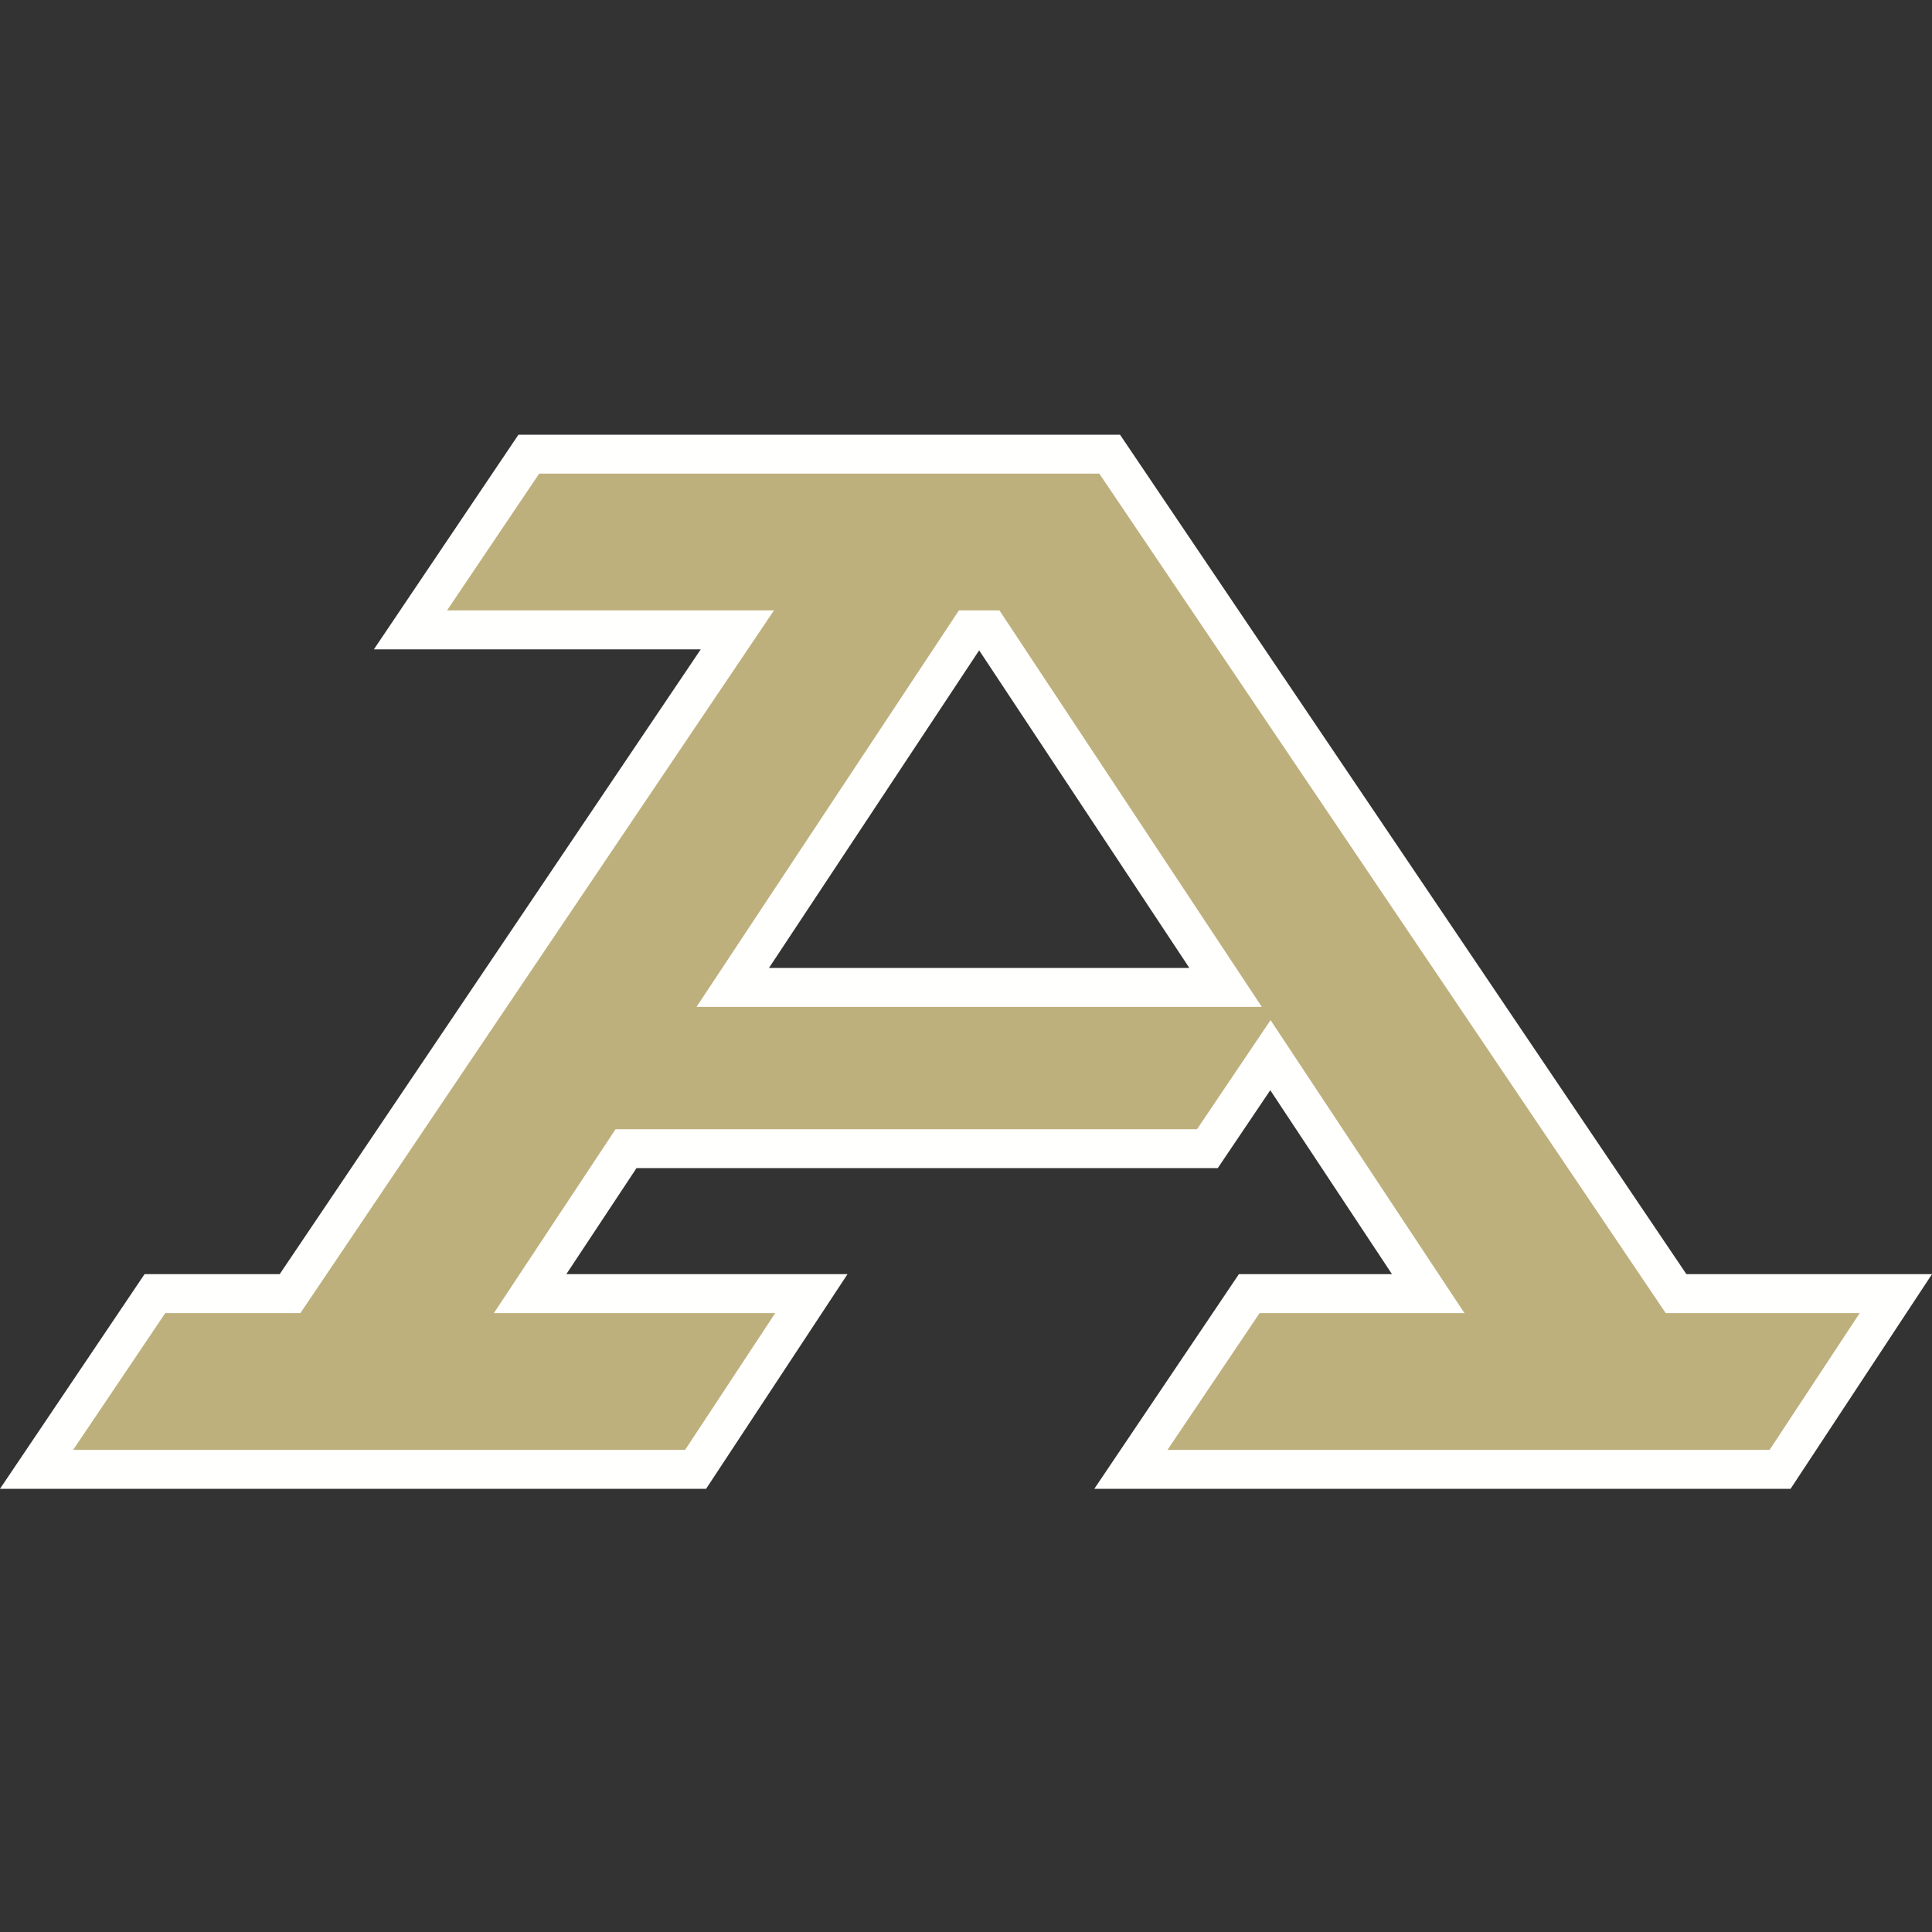 <?xml version="1.0" encoding="UTF-8"?>
<svg width="200px" height="200px" viewBox="0 0 200 200" version="1.1" xmlns="http://www.w3.org/2000/svg" xmlns:xlink="http://www.w3.org/1999/xlink">
    <rect x="0" y="0" width="200" height="200" fill="#333333" stroke="none"/>
    <title>akron_BGD</title>
    <g id="akron_BGD" stroke="none" stroke-width="1" fill="none" fill-rule="evenodd">
        <g id="akron-bgd" transform="translate(0, 45)">
            <path d="M101.362,22.323 L123.121,55.2 L79.605,55.2 L101.362,22.323 Z M174.574,86.898 L115.944,0 L53.67,0 L38.704,22.222 L72.542,22.222 L28.956,86.898 L14.966,86.898 L0,109.12 L73.095,109.12 L87.735,86.898 L58.628,86.898 L65.889,75.925 L126.061,75.925 L131.498,67.859 L144.097,86.898 L128.251,86.898 L113.284,109.12 L185.36,109.12 L200,86.898 L174.574,86.898 L174.574,86.898 Z" id="Fill-1" fill="#FFFFFE"></path>
            <path d="M72.105,59.23 L99.264,18.191 L103.462,18.191 L130.621,59.23 L72.105,59.23 Z M172.431,90.928 L113.924,4.211 L113.801,4.03 L55.815,4.03 L46.277,18.191 L80.119,18.191 L31.1,90.928 L17.111,90.928 L7.573,105.089 L70.924,105.089 L80.253,90.928 L51.128,90.928 L63.724,71.894 L123.917,71.894 L131.528,60.603 L151.597,90.928 L130.396,90.928 L120.859,105.089 L183.189,105.089 L192.518,90.928 L172.431,90.928 L172.431,90.928 Z" id="Fill-2" fill="#BEB07D"></path>
        </g>
    </g>
</svg>